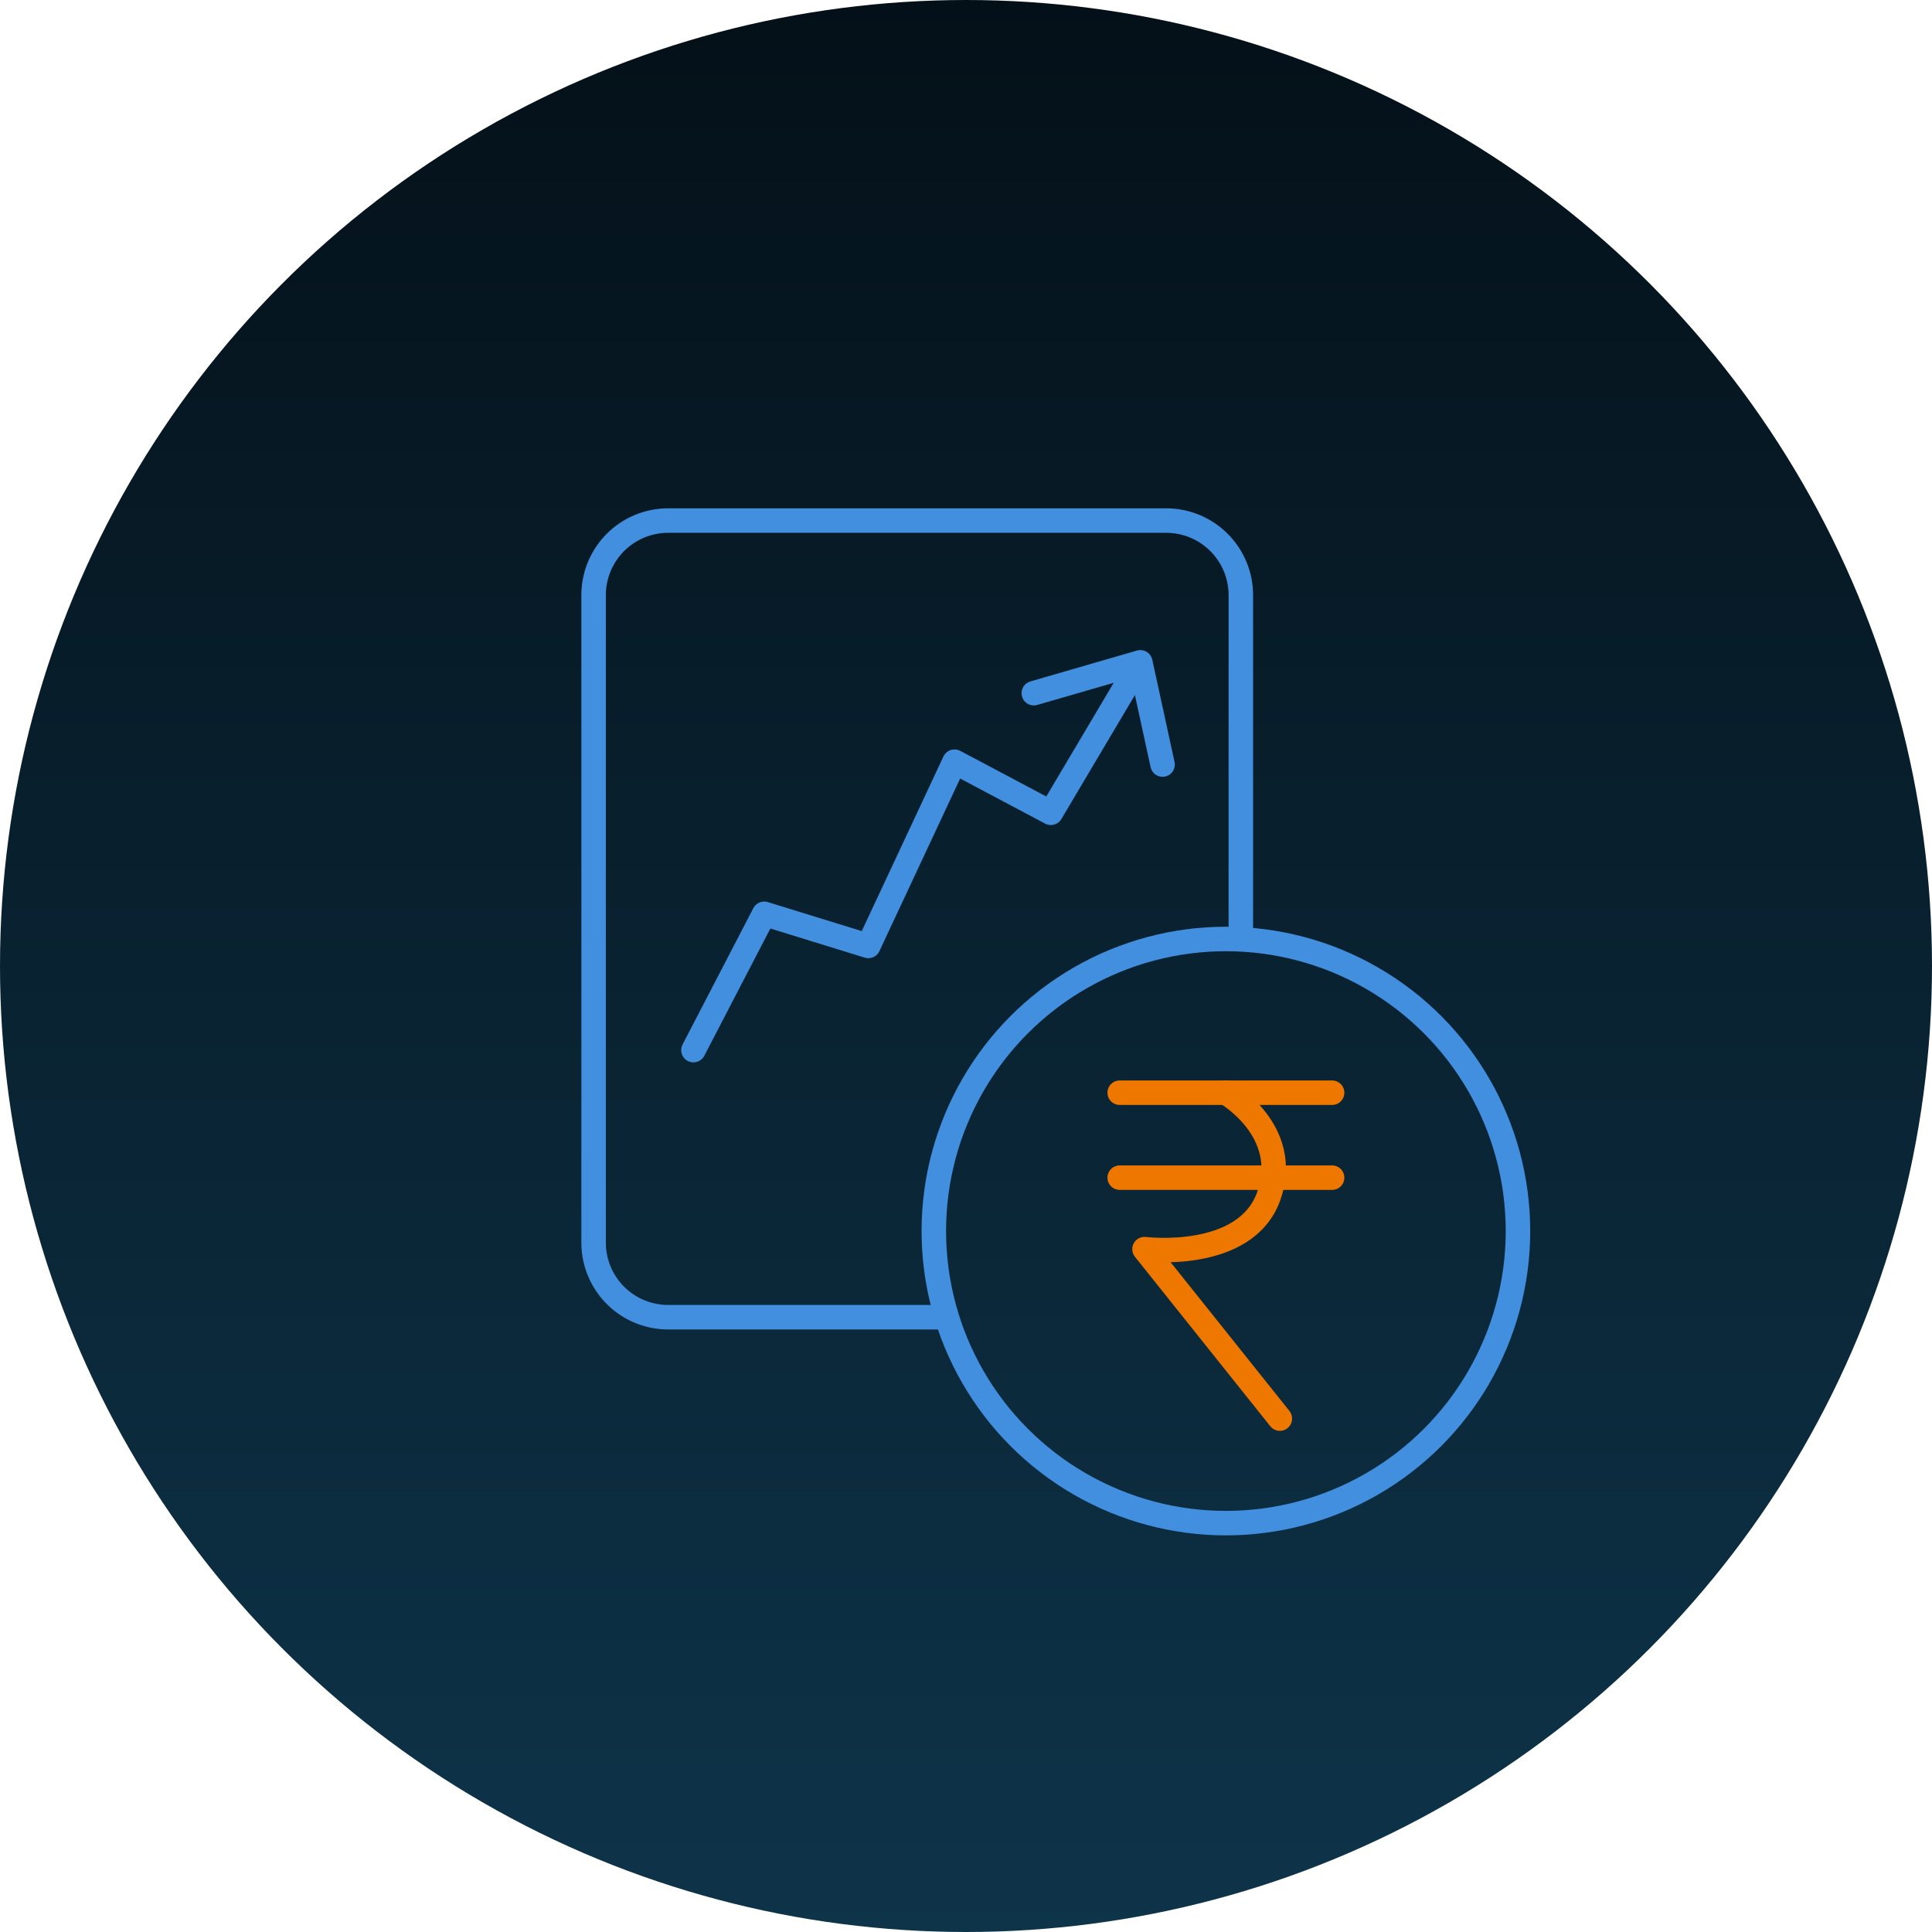 <svg xmlns="http://www.w3.org/2000/svg" xmlns:xlink="http://www.w3.org/1999/xlink" width="118.324" height="118.324" viewBox="0 0 118.324 118.324">
  <defs>
    <linearGradient id="linear-gradient" x1="0.5" x2="0.5" y2="1" gradientUnits="objectBoundingBox">
      <stop offset="0" stop-color="#041018"/>
      <stop offset="1" stop-color="#0e344a"/>
    </linearGradient>
  </defs>
  <g id="Group_41540" data-name="Group 41540" transform="translate(-1022.338 -3069.067)">
    <g id="Group_41538" data-name="Group 41538" transform="translate(528.338)">
      <circle id="Ellipse_177" data-name="Ellipse 177" cx="59.162" cy="59.162" r="59.162" transform="translate(494 3069.067)" fill="url(#linear-gradient)"/>
    </g>
    <g id="Group_41539" data-name="Group 41539" transform="translate(-269.061 5.618)">
      <g id="Group_41201" data-name="Group 41201" transform="translate(1327.755 3095.333)">
        <path id="Path_35386" data-name="Path 35386" d="M56.826,40.035V18.986a4.568,4.568,0,0,0-4.574-4.574H21.761a4.567,4.567,0,0,0-4.574,4.574V58.624A4.567,4.567,0,0,0,21.761,63.2H38.836" transform="translate(-17.188 -14.413)" fill="none" stroke="#418fde" stroke-width="1.5"/>
        <path id="Path_35388" data-name="Path 35388" d="M34.724,33.483H47.733" transform="translate(-2.505 1.555)" fill="none" stroke="#e70" stroke-linecap="round" stroke-width="1.5"/>
        <path id="Path_35389" data-name="Path 35389" d="M34.724,36.315H47.733" transform="translate(-2.505 3.926)" fill="none" stroke="#e70" stroke-linecap="round" stroke-width="1.5"/>
        <circle id="Ellipse_176" data-name="Ellipse 176" cx="17.888" cy="17.888" r="17.888" transform="translate(20.835 25.623)" fill="none" stroke="#418fde" stroke-width="1.5"/>
        <path id="Path_44430" data-name="Path 44430" d="M38.723,34.805s4.054,2.318,2.624,6.335-7.609,3.245-7.609,3.245l8.29,10.379" transform="translate(0 0.233)" fill="none" stroke="#e70" stroke-linecap="round" stroke-linejoin="round" stroke-width="1.5"/>
      </g>
      <path id="Path_44431" data-name="Path 44431" d="M1329.994,3125.34l4.334-8.349,6.377,1.968,5.279-11.284,5.9,3.129,5.2-8.767" transform="translate(3.874 2.423)" fill="none" stroke="#418fde" stroke-linecap="round" stroke-linejoin="round" stroke-width="1.5"/>
      <path id="Path_44432" data-name="Path 44432" d="M1353.308,3103.787l6.523-1.89,1.363,6.261" transform="translate(1.406 2.116)" fill="none" stroke="#418fde" stroke-linecap="round" stroke-linejoin="round" stroke-width="1.5"/>
    </g>
  </g>
</svg>

